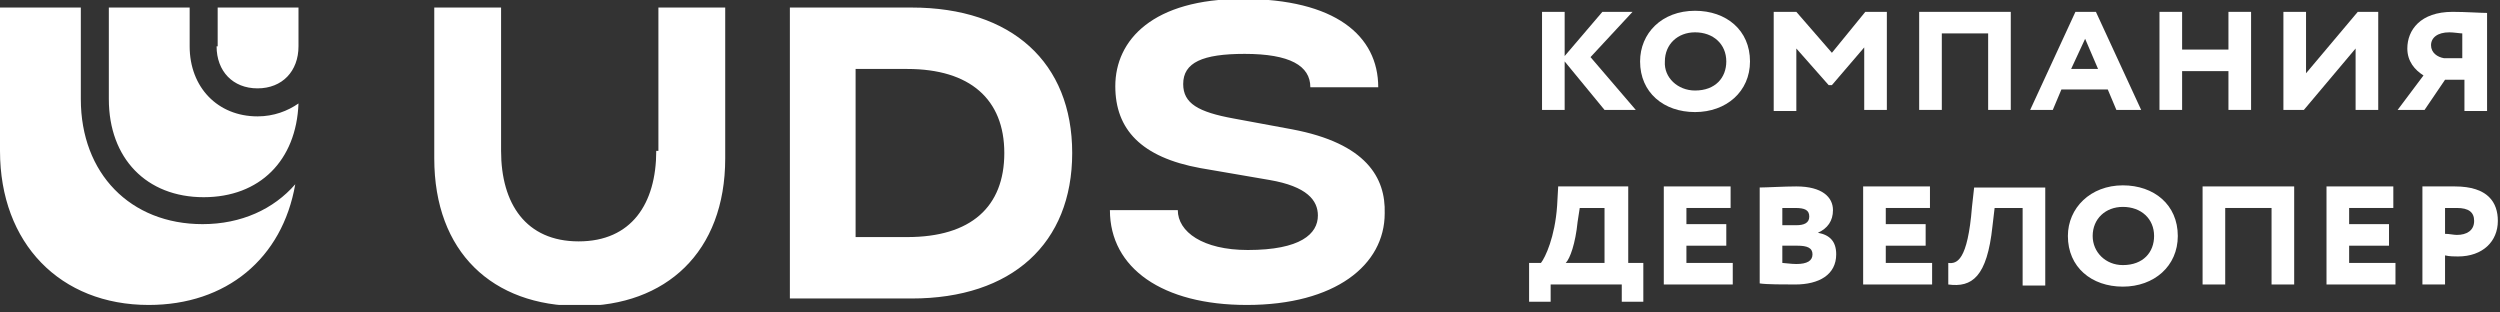 <?xml version="1.0" encoding="UTF-8"?> <svg xmlns="http://www.w3.org/2000/svg" width="232" height="29" viewBox="0 0 232 29" fill="none"><rect x="0" y="0" width="232" height="29" fill="#333333" stroke="none"/> <g clip-path="url(#clip0_7_1314)"> <path d="M143.1 1.1H145.2V5.2L148.7 1.1H151.5L147.6 5.3L151.8 10.2H148.9L145.2 5.7V10.2H143.1V1.1Z" fill="white"></path> <path d="M157.3 1C160.2 1 162.4 2.8 162.4 5.7C162.4 8.5 160.2 10.4 157.3 10.4C154.4 10.4 152.2 8.6 152.2 5.7C152.2 3.1 154.2 1 157.3 1ZM157.3 8.4C159.2 8.4 160.2 7.2 160.2 5.7C160.2 4.1 159 3 157.3 3C155.7 3 154.5 4.1 154.5 5.7C154.4 7.2 155.7 8.4 157.3 8.4Z" fill="white"></path> <path d="M164.6 1.1H166.7L170 4.9L173.1 1.1H175.1V10.2H173V4.4L170 7.9H169.7L166.7 4.5V10.3H164.6V1.1Z" fill="white"></path> <path d="M184.5 3.1H180.2V10.2H178.1V1.1H186.6V10.2H184.5V3.1Z" fill="white"></path> <path d="M192.6 1.1H194.5L198.7 10.2H196.4L195.6 8.3H191.3L190.5 10.2H188.4L192.6 1.1ZM192.2 6.4H194.7L193.5 3.6L192.2 6.4Z" fill="white"></path> <path d="M206.8 6.6H202.5V10.2H200.4V1.1H202.5V4.6H206.8V1.1H208.9V10.2H206.8V6.6Z" fill="white"></path> <path d="M211.9 10.2V1.1H214V6.8L218.8 1.1H220.7V10.2H218.6V4.5L213.8 10.2H211.9Z" fill="white"></path> <path d="M228.5 7.4H226.9L225 10.2H222.5L224.9 7C224.1 6.5 223.4 5.7 223.4 4.5C223.4 2.8 224.6 1.1 227.6 1.1C228.8 1.1 230.2 1.2 230.8 1.2V10.3H228.7V7.4H228.5ZM228.5 5.5V3.1C228.3 3.1 227.7 3 227.3 3C226.2 3 225.6 3.5 225.6 4.2C225.6 4.9 226.2 5.3 226.8 5.4H228.5V5.5Z" fill="white"></path> <path d="M141.9 24.4H143C143.4 23.9 144.3 22 144.5 19.1L144.6 17.3H151.1V24.4H152.5V28H150.5V26.4H143.9V28H141.9V24.4ZM145.3 24.4H148.9V19.3H146.6L146.4 20.6C146.2 22.6 145.7 24 145.3 24.4Z" fill="white"></path> <path d="M154.4 17.3H160.6V19.3H156.5V20.8H160.2V22.8H156.5V24.4H160.8V26.4H154.4V17.3Z" fill="white"></path> <path d="M163.3 17.4C163.9 17.4 165.6 17.3 166.7 17.3C169.1 17.3 170.1 18.3 170.1 19.5C170.1 20.5 169.6 21.2 168.7 21.6C169.8 21.8 170.4 22.4 170.4 23.6C170.4 25.5 168.8 26.4 166.6 26.4C165.6 26.4 163.9 26.4 163.3 26.3V17.4ZM165.4 19.3V20.9H166.7C167.4 20.9 167.9 20.7 167.9 20.1C167.9 19.5 167.5 19.3 166.6 19.3C166.3 19.3 165.7 19.3 165.4 19.3ZM165.4 22.8V24.4C165.6 24.4 166.2 24.5 166.7 24.5C167.7 24.5 168.2 24.2 168.2 23.6C168.2 23 167.7 22.8 166.8 22.8H165.4Z" fill="white"></path> <path d="M172.9 17.3H179.1V19.3H175V20.8H178.7V22.8H175V24.4H179.3V26.4H172.9V17.3Z" fill="white"></path> <path d="M187.6 19.3H185.1L184.9 21C184.4 25.7 183 26.7 180.8 26.4V24.4C181.6 24.5 182.6 24.2 183 19.2L183.2 17.4H189.8V26.5H187.7V19.3H187.6Z" fill="white"></path> <path d="M197 17.2C199.9 17.2 202.1 19 202.1 21.9C202.1 24.7 199.9 26.6 197 26.6C194.1 26.6 191.9 24.8 191.9 21.9C191.9 19.3 194 17.2 197 17.2ZM197 24.6C198.9 24.6 199.9 23.4 199.9 21.9C199.9 20.3 198.7 19.2 197 19.2C195.4 19.2 194.2 20.3 194.2 21.9C194.2 23.4 195.4 24.6 197 24.6Z" fill="white"></path> <path d="M210.8 19.3H206.5V26.4H204.4V17.3H212.9V26.4H210.8V19.3Z" fill="white"></path> <path d="M215.9 17.3H222.1V19.3H218V20.8H221.7V22.8H218V24.4H222.3V26.4H215.9V17.3Z" fill="white"></path> <path d="M224.8 26.4V17.3C225.4 17.3 227.1 17.3 227.8 17.3C230.9 17.3 231.8 18.8 231.8 20.5C231.8 22.4 230.4 23.8 228.1 23.8C227.8 23.8 227.3 23.8 226.9 23.7V26.4H224.8ZM226.9 19.3V21.7C227.3 21.7 227.7 21.8 228 21.8C228.9 21.8 229.6 21.4 229.6 20.5C229.6 19.7 229.1 19.3 228 19.3C227.7 19.3 227.2 19.3 226.9 19.3Z" fill="white"></path> <path d="M27.4 17.1C26.2 24 21 28.3 13.8 28.3C5.6 28.3 0 22.6 0 14V0.7H7.5V9.2C7.5 16.1 12.1 20.8 18.8 20.8C22.4 20.8 25.4 19.4 27.4 17.1ZM17.6 4.3V0.7H10.1V9.2C10.1 14.7 13.6 18.3 18.9 18.3C24.1 18.3 27.5 14.9 27.7 9.6C26.7 10.3 25.4 10.8 23.9 10.8C20.2 10.8 17.6 8.1 17.6 4.3ZM20.1 4.3C20.1 6.6 21.6 8.2 23.9 8.2C26.2 8.2 27.7 6.6 27.7 4.3V0.7H20.2V4.3H20.1ZM60.9 14C60.9 18.9 58.6 22.4 53.7 22.4C48.8 22.4 46.5 18.9 46.5 14V0.7H40.3V14.7C40.3 23.4 45.7 28.4 53.8 28.4C61.8 28.4 67.3 23.4 67.3 14.7V0.7H61.1V14H60.9ZM119.9 12L114.5 11C111.2 10.4 109.8 9.6 109.8 7.8C109.8 5.8 111.6 5 115.5 5C119.7 5 121.6 6.1 121.6 8.1H127.9C127.9 3.3 123.9 -0.1 115.3 -0.1C107 -0.1 103.5 3.7 103.5 8C103.5 12 105.9 14.6 111.4 15.6L117.8 16.7C121.3 17.3 122.3 18.6 122.3 20C122.3 21.7 120.7 23.2 115.8 23.2C111.6 23.2 109.3 21.5 109.3 19.5H103C103 24.9 107.9 28.3 115.7 28.3C123.9 28.3 128.5 24.6 128.5 19.8C128.6 16.5 126.8 13.3 119.9 12ZM99.5 14.2C99.5 22.6 93.9 27.7 84.6 27.7H73.3V0.7H84.6C93.9 0.7 99.5 5.8 99.5 14.2ZM93.2 14.2C93.2 9.2 90 6.4 84.2 6.4H79.4V22H84.2C90.1 22 93.2 19.2 93.2 14.2Z" fill="white"></path> </g> <defs> <clipPath id="clip0_7_1314"> <rect width="231.8" height="28.3" fill="white"></rect> </clipPath> </defs> </svg> 